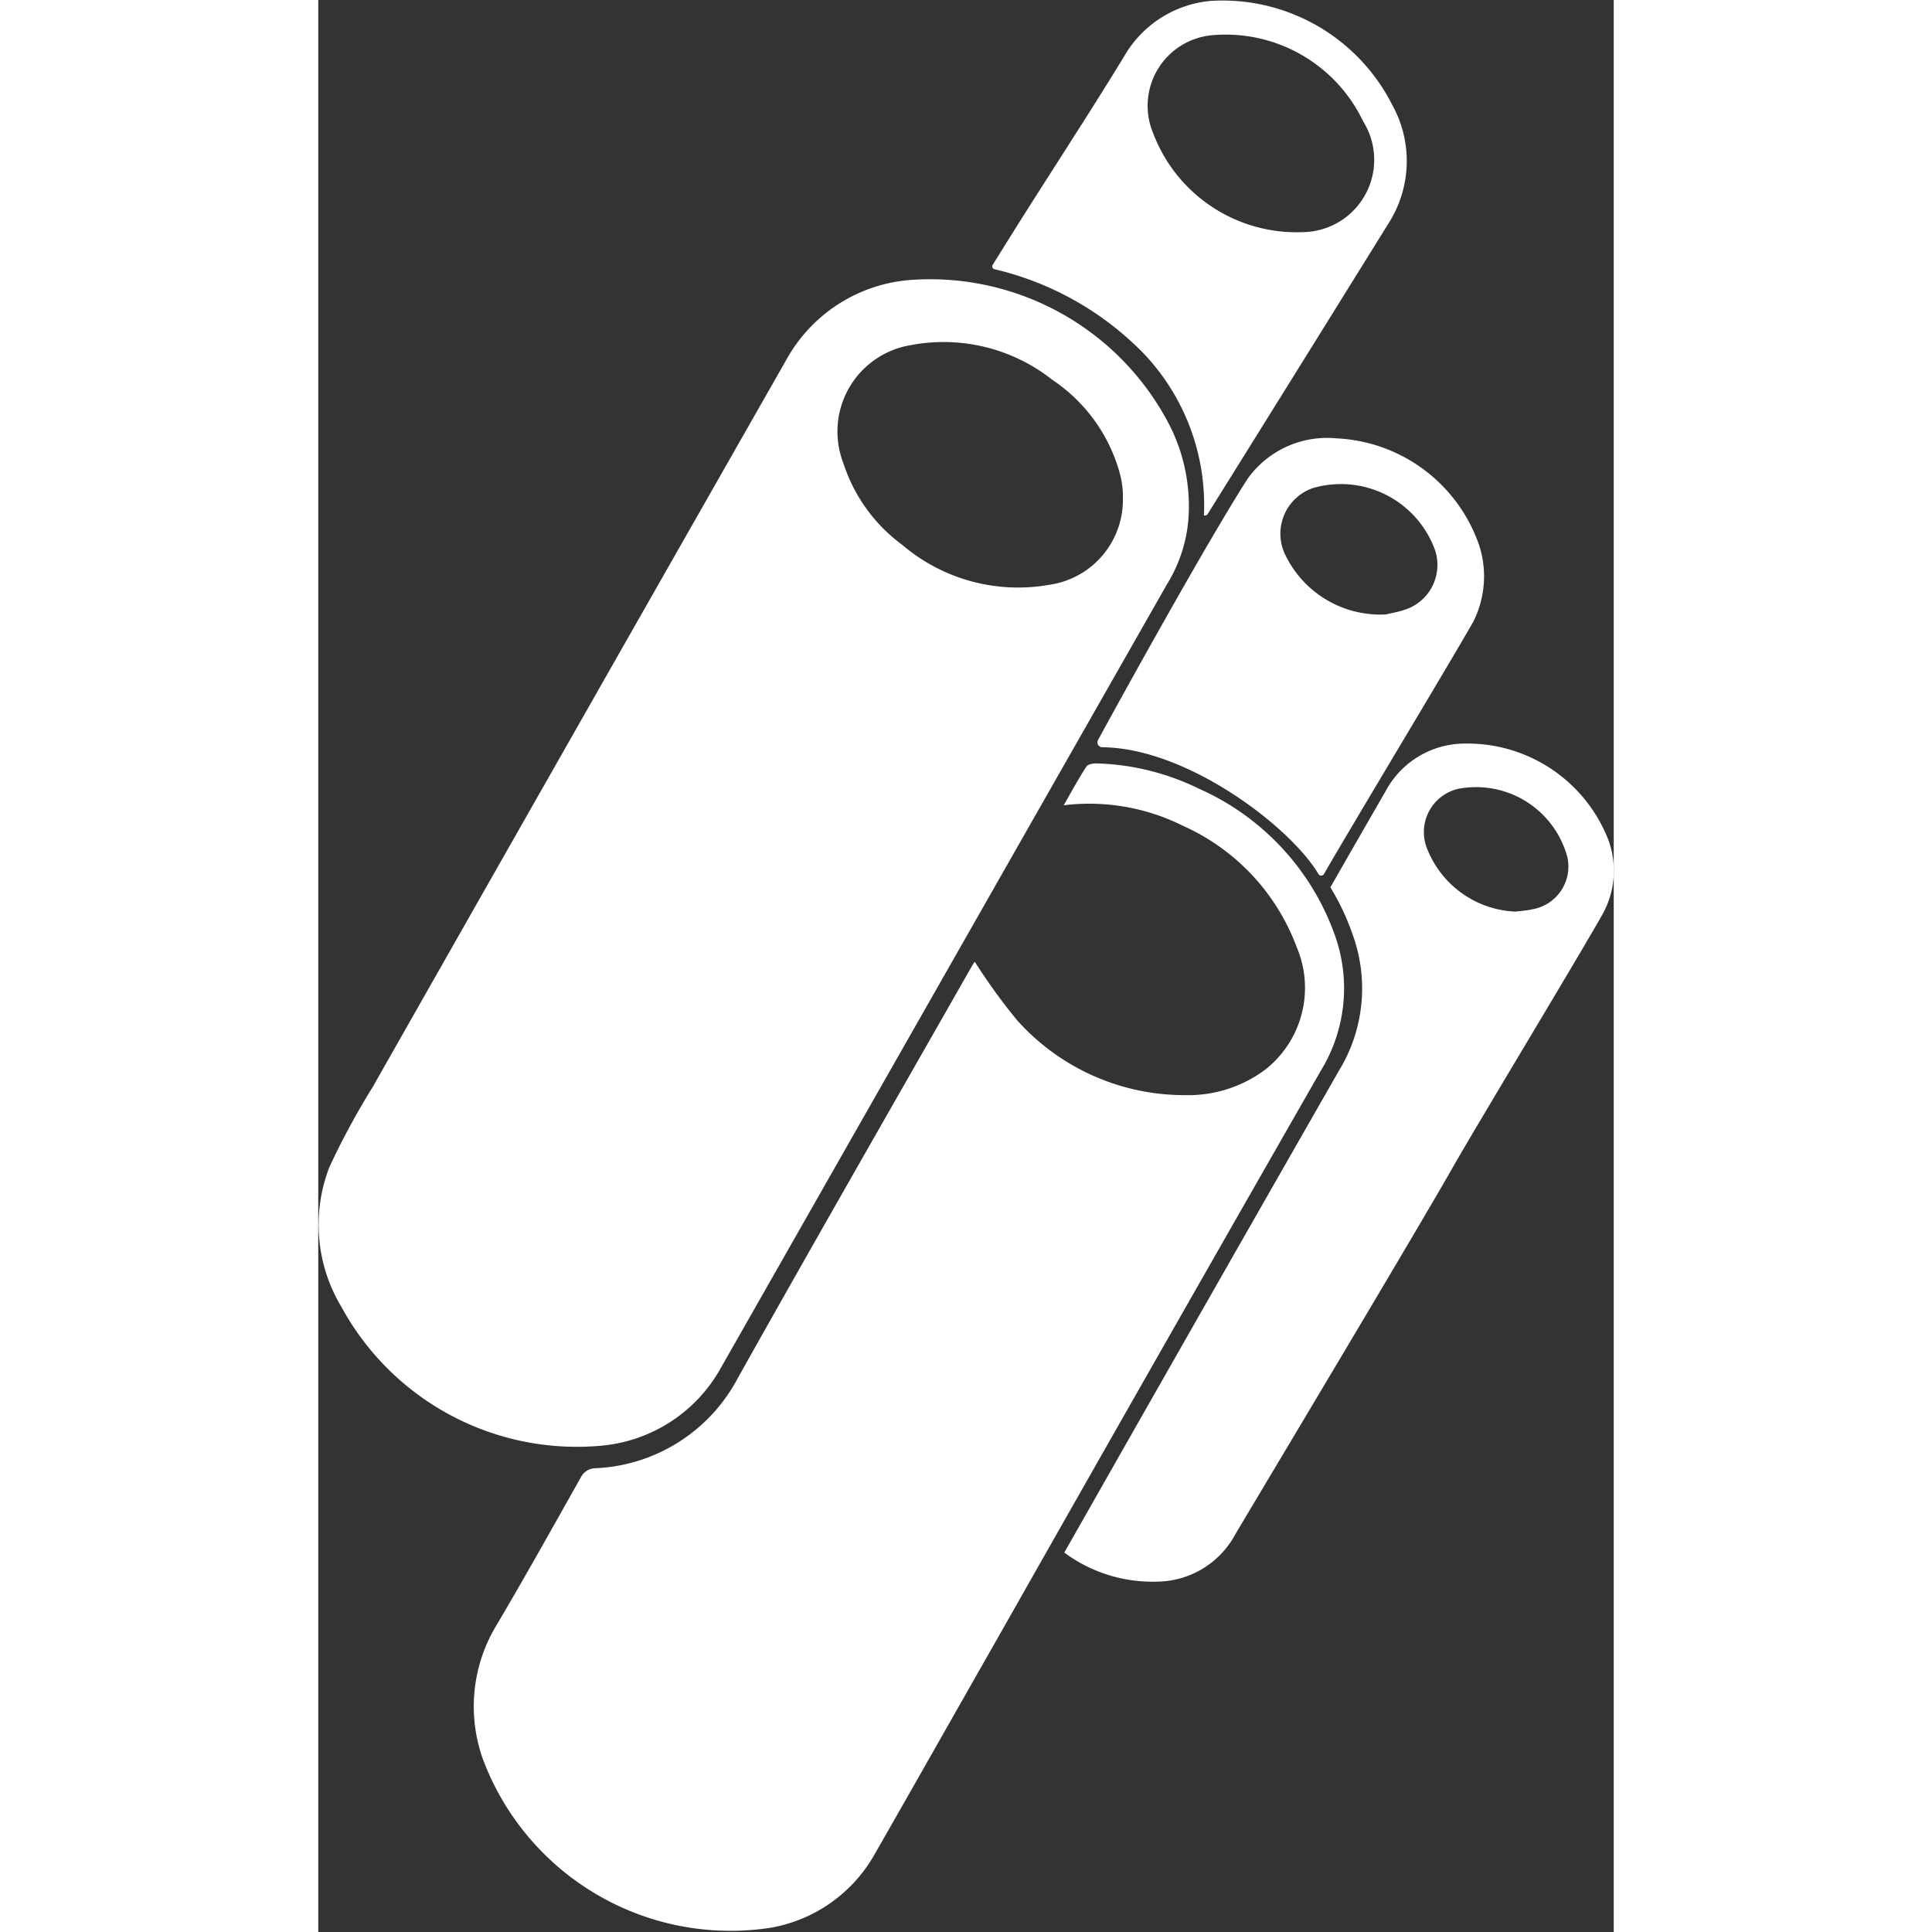 <svg xmlns:inkscape="http://www.inkscape.org/namespaces/inkscape" xmlns:sodipodi="http://sodipodi.sourceforge.net/DTD/sodipodi-0.dtd" xmlns="http://www.w3.org/2000/svg" xmlns:svg="http://www.w3.org/2000/svg" width="250" height="250" viewBox="0 0 44.226 65.955" id="svg4451"><rect x="0" y="0" width="44.226" height="65.955" fill="#333333" stroke="none"/><defs id="defs4455"></defs><path d="M257.564,205.866a4.964,4.964,0,0,1-.748,2.627q-7.619,13.379-15.233,26.758a5.194,5.194,0,0,1-4.032,2.644,9.147,9.147,0,0,1-8.909-4.72,5.44,5.44,0,0,1-.413-4.8,25.9,25.9,0,0,1,1.473-2.721q7.06-12.435,14.128-24.839a5.3,5.3,0,0,1,4.276-2.715,9.2,9.2,0,0,1,8.836,5.034A6.117,6.117,0,0,1,257.564,205.866Zm-2.252-.32a2.8,2.8,0,0,0-.026-.448,3.181,3.181,0,0,0-.088-.424,5.629,5.629,0,0,0-2.3-3.165,5.981,5.981,0,0,0-4.832-1.18,2.987,2.987,0,0,0-2.3,4.018,5.591,5.591,0,0,0,2.014,2.8,6.092,6.092,0,0,0,5,1.366A2.929,2.929,0,0,0,255.312,205.546Z" transform="translate(-227.843 -188.546)" id="path4439" style="fill:#ffffff"></path><path d="M575.208,77.132a.1.1,0,0,0,.1-.047l1.223-1.961q2.492-4,4.979-8.007a3.947,3.947,0,0,0,.1-4,6.489,6.489,0,0,0-6.2-3.551,3.8,3.8,0,0,0-2.956,1.9c-1.328,2.179-2.893,4.543-4.237,6.715l-.245.391a.1.1,0,0,0,.059.153,10.456,10.456,0,0,1,5.115,2.9,7.512,7.512,0,0,1,2.035,5.508Zm5.3-13.668.125.241a2.469,2.469,0,0,1-2.1,3.755,5.232,5.232,0,0,1-5.082-3.37,2.42,2.42,0,0,1,2.047-3.356A5.2,5.2,0,0,1,580.509,63.464Z" transform="translate(-544.946 -59.535)" id="path4441" style="fill:#ffffff"></path><path d="M628.524,292.358c-.954-1.607-4.477-4.3-7.372-4.326a.167.167,0,0,1-.152-.245c.663-1.226,3.7-6.729,5.1-8.91a3.327,3.327,0,0,1,3.026-1.391,5.418,5.418,0,0,1,4.9,3.695,3.455,3.455,0,0,1-.216,2.567c-.9,1.578-4.175,7.007-5.079,8.581,0,.009-.011.02-.018.032A.109.109,0,0,1,628.524,292.358Zm2.311-8.862c.192-.045.39-.079.58-.141a1.609,1.609,0,0,0,1.093-2.045,3.418,3.418,0,0,0-4.166-2.128,1.648,1.648,0,0,0-.925,2.331,3.6,3.6,0,0,0,3.418,1.984Z" transform="translate(-594.38 -262.522)" id="path4443" style="fill:#ffffff"></path><path d="M326.492,440.673c.281-.491.512-.918.776-1.323.054-.08.236-.111.357-.106a8.435,8.435,0,0,1,3.469.856,8.633,8.633,0,0,1,4.645,4.98,5.38,5.38,0,0,1-.47,4.655q-5.491,9.592-10.939,19.206c-1.439,2.524-2.868,5.057-4.313,7.578a5.068,5.068,0,0,1-3.551,2.476,9.025,9.025,0,0,1-9.8-5.756,5.349,5.349,0,0,1,.475-4.595c.981-1.66,1.92-3.348,2.868-5.028a.561.561,0,0,1,.5-.311,5.782,5.782,0,0,0,4.855-3.072c2.637-4.706,5.325-9.381,7.993-14.067a1.427,1.427,0,0,1,.1-.151,19.991,19.991,0,0,0,1.448,2,7.662,7.662,0,0,0,5.724,2.553,4.4,4.4,0,0,0,2.724-.856,3.551,3.551,0,0,0,1.088-4.21,7.33,7.33,0,0,0-3.874-4.127A7.157,7.157,0,0,0,326.492,440.673Z" transform="translate(-301.044 -413.182)" id="path4445" style="fill:#ffffff"></path><g transform="translate(25.461 25.378)" id="g4449" style="fill:#ffffff"><path d="M622.738,432.563a5.165,5.165,0,0,0-4.9-3.283,3.068,3.068,0,0,0-2.688,1.6c-.168.292-.975,1.691-1.9,3.307a8.181,8.181,0,0,1,.759,1.61,5.381,5.381,0,0,1-.469,4.655q-4.7,8.215-9.373,16.446a5.05,5.05,0,0,0,3.141.993,3.068,3.068,0,0,0,2.688-1.6c.3-.518,6-10.026,7.434-12.545l0,0c.008-.012.014-.023.018-.032.9-1.574,4.183-7,5.079-8.582A3.053,3.053,0,0,0,622.738,432.563Zm-2.606,2.378c-.184.039-.372.052-.556.076h0a3.393,3.393,0,0,1-3.02-2.139,1.515,1.515,0,0,1,1.08-2.057,3.228,3.228,0,0,1,3.706,2.341A1.483,1.483,0,0,1,620.132,434.94Z" transform="translate(-604.159 -429.274)" id="path4447" style="fill:#ffffff"></path></g></svg>